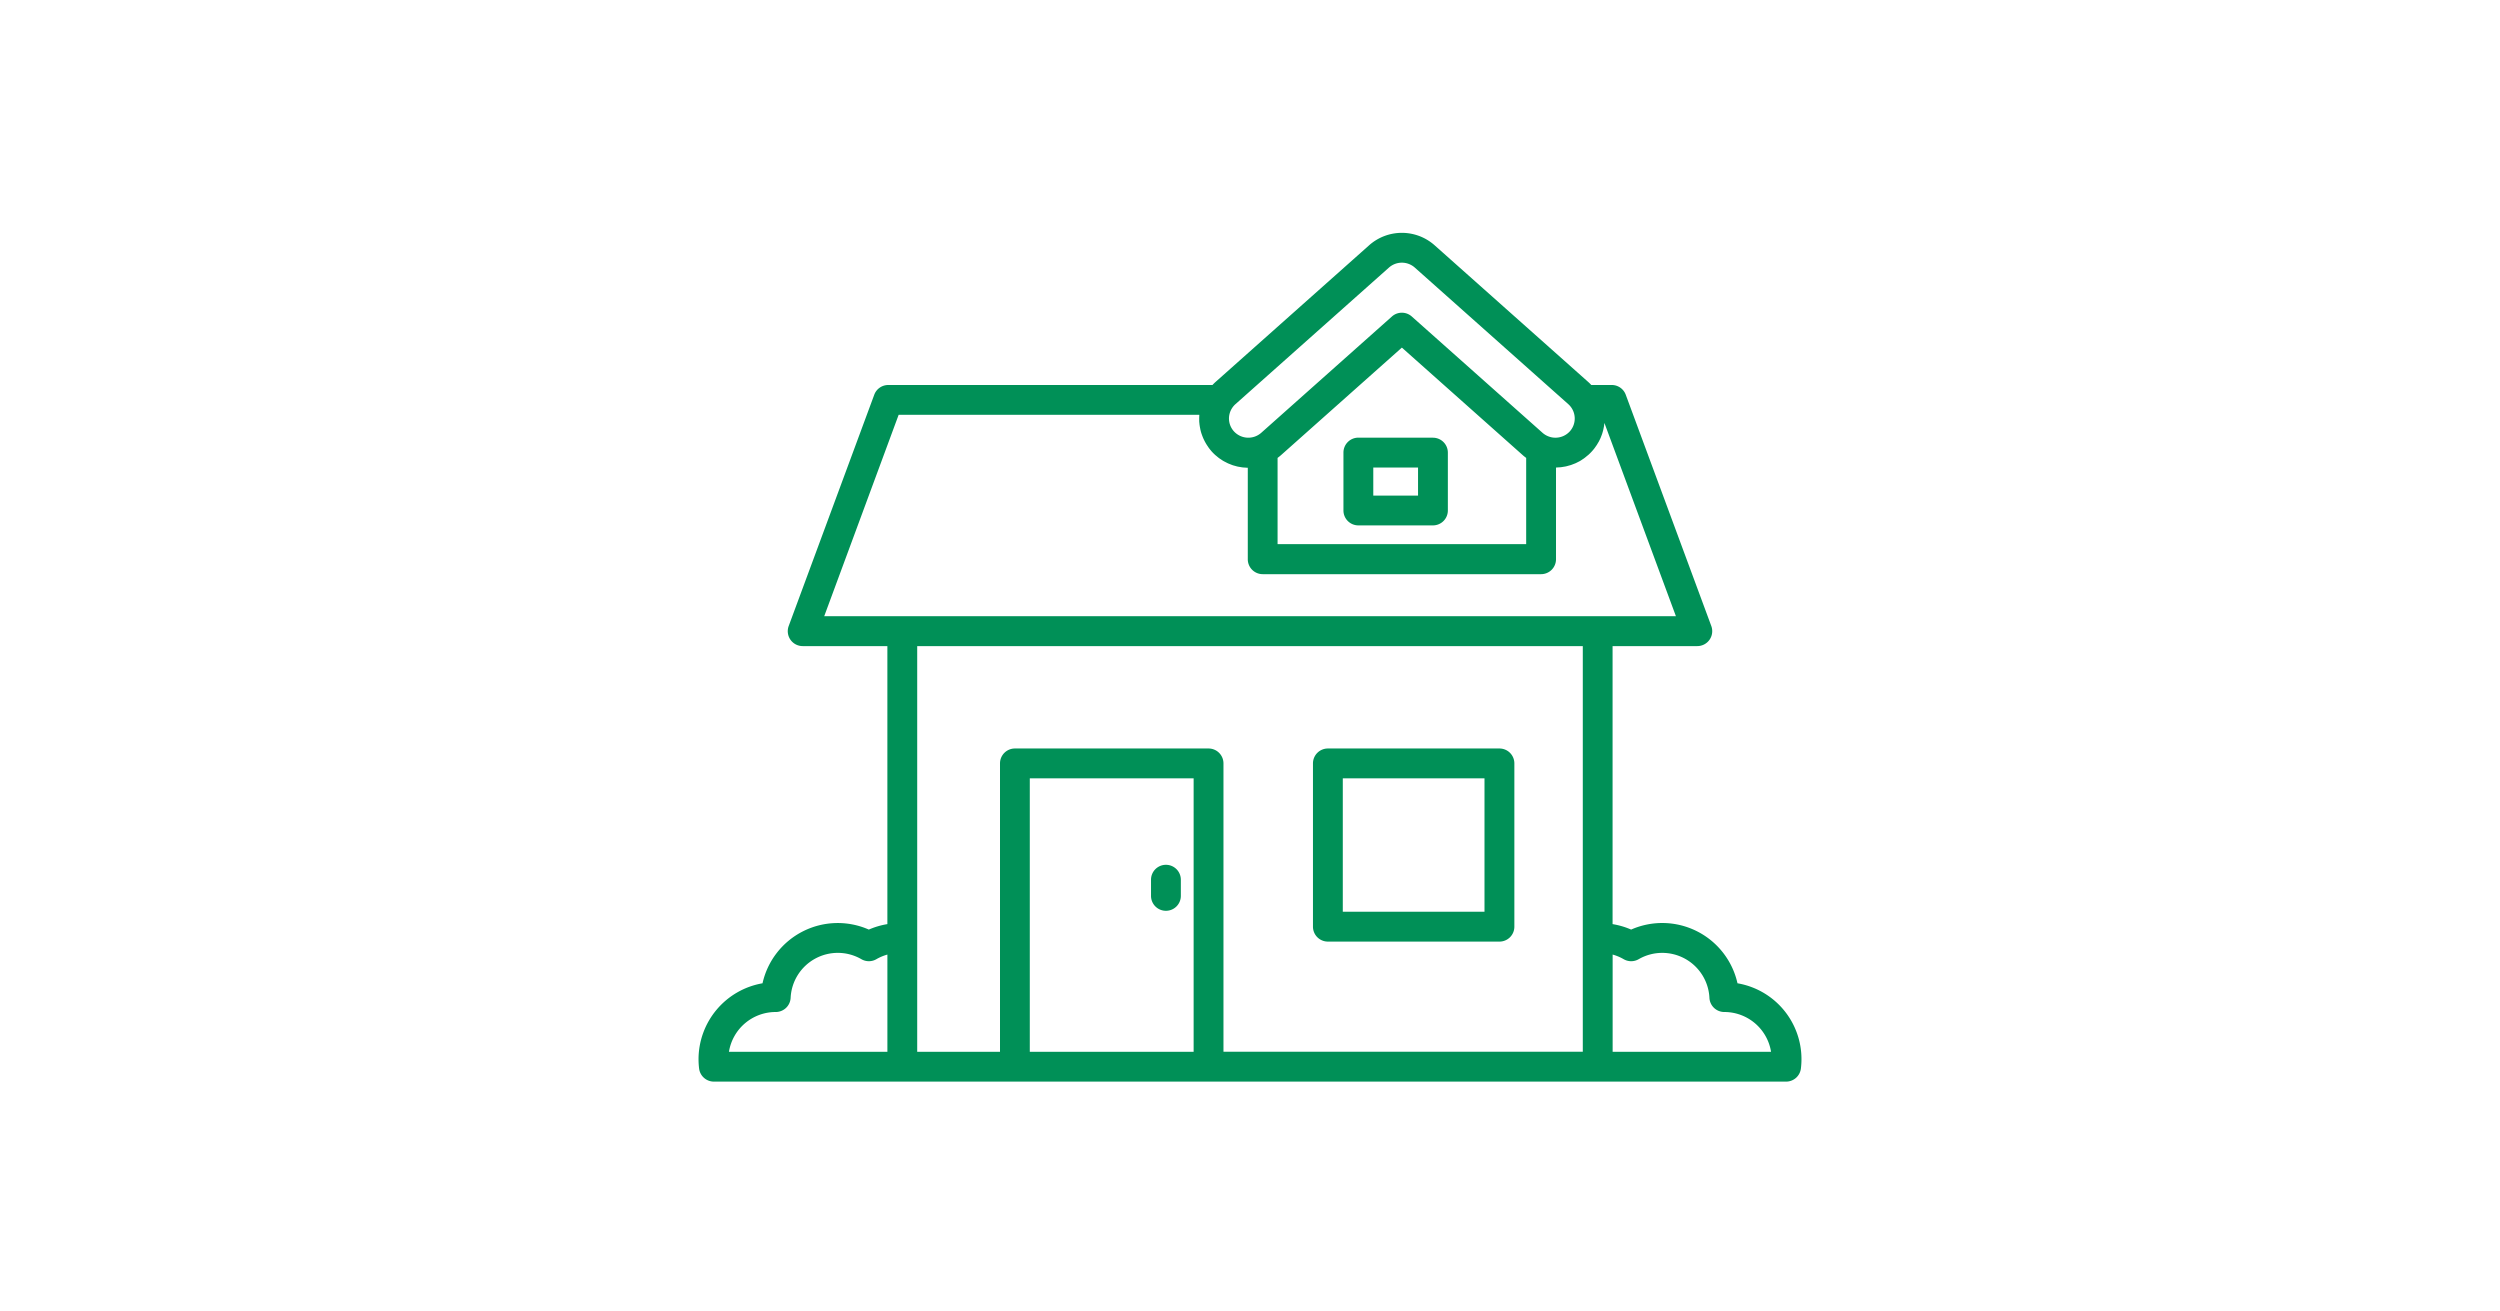 <svg xmlns="http://www.w3.org/2000/svg" xmlns:xlink="http://www.w3.org/1999/xlink" width="204" height="107" viewBox="0 0 204 107">
  <defs>
    <clipPath id="clip-path">
      <rect id="Rechteck_199" data-name="Rechteck 199" width="90" height="69.26" fill="#009057"/>
    </clipPath>
  </defs>
  <g id="Gruppe_501" data-name="Gruppe 501" transform="translate(-858 -2186)">
    <g id="Gruppe_491" data-name="Gruppe 491" transform="translate(915 2205)">
      <g id="Gruppe_490" data-name="Gruppe 490" clip-path="url(#clip-path)">
        <path id="Pfad_628" data-name="Pfad 628" d="M25.814,69.26H88.746a1.217,1.217,0,0,0,1.208-1.072,6.279,6.279,0,0,0-5.175-6.952A6.289,6.289,0,0,0,76.1,56.854a6.3,6.3,0,0,0-1.514-.446V33.722H81.5a1.217,1.217,0,0,0,1.142-1.639L75.661,13.21a1.217,1.217,0,0,0-1.142-.795H72.848c-.081-.087-.164-.171-.252-.249L60.066,1.017a4.023,4.023,0,0,0-5.347,0L42.189,12.167c-.088.078-.171.162-.252.249H15.481a1.217,1.217,0,0,0-1.142.795L7.358,32.082A1.217,1.217,0,0,0,8.5,33.722h6.91V56.408a6.3,6.3,0,0,0-1.514.446,6.289,6.289,0,0,0-8.674,4.382A6.3,6.3,0,0,0,0,67.434a6.373,6.373,0,0,0,.046.754A1.217,1.217,0,0,0,1.255,69.26H25.814ZM40.4,66.826H27.031V44.512H40.4Zm35.094-7.555a1.217,1.217,0,0,0,1.22,0,3.853,3.853,0,0,1,5.775,3.15,1.217,1.217,0,0,0,1.216,1.159h.02a3.861,3.861,0,0,1,3.793,3.246H74.591V58.892a3.834,3.834,0,0,1,.9.378M56.338,2.835a1.589,1.589,0,0,1,2.11,0l12.53,11.15a1.569,1.569,0,0,1,.125,2.208,1.588,1.588,0,0,1-1.18.524,1.53,1.53,0,0,1-.169-.009,1.637,1.637,0,0,1-.168-.028,1.609,1.609,0,0,1-.717-.364L58.2,6.825a1.217,1.217,0,0,0-1.618,0L45.918,16.316a1.59,1.59,0,0,1-2.235-.124,1.556,1.556,0,0,1-.268-1.664,1.545,1.545,0,0,1,.124-.229h0a1.555,1.555,0,0,1,.268-.314ZM47.25,18.367l.023-.019c.09-.068.179-.138.263-.213l9.857-8.771,9.857,8.771c.084.075.172.145.262.212l.024.019V25.4H47.25ZM16.329,14.85H40.863c0,.022,0,.044,0,.065-.006.1-.009.191-.008.286,0,.04,0,.081,0,.121,0,.084.01.167.019.251,0,.041.009.082.014.123.012.089.028.178.046.266.007.032.012.064.019.1.028.119.06.238.1.355.005.016.013.032.018.048q.052.149.116.3c.016.036.034.072.051.108.037.077.075.153.117.228q.031.057.065.113c.045.075.093.148.144.221.022.032.043.065.066.1.075.1.154.2.24.3a3.975,3.975,0,0,0,.3.3c.032.029.067.053.1.081.074.063.148.126.226.183.043.031.089.057.133.087.072.048.142.1.217.14.05.029.1.052.153.079.072.038.143.077.217.11.055.025.112.044.167.066.073.029.145.06.22.085.059.019.119.033.179.05.074.021.148.044.223.06s.126.021.189.032.149.028.225.036.13.008.2.013.134.012.2.013v7.465a1.217,1.217,0,0,0,1.217,1.217H68.753a1.217,1.217,0,0,0,1.217-1.217V19.151c.067,0,.134-.009.2-.013s.132-.005.2-.013.147-.023.22-.035.129-.019.193-.033.143-.038.215-.058.126-.032.187-.052.139-.053.209-.08.12-.044.179-.07.136-.069.2-.1.112-.054.166-.086c.07-.04.135-.087.2-.131.049-.032.1-.061.147-.1.073-.053.141-.112.21-.17.038-.032.078-.06.115-.093a4.006,4.006,0,0,0,.3-.3q.112-.125.212-.257c.023-.03.042-.061.063-.091.042-.059.085-.118.124-.179.024-.037.044-.076.067-.114.033-.055.067-.11.1-.167.022-.042.04-.085.061-.127s.054-.109.077-.165.034-.09.052-.135.043-.109.062-.165.028-.094.042-.141.033-.11.047-.166.021-.1.031-.146.024-.11.033-.166.013-.1.02-.149.014-.091.018-.137l5.835,15.772h-69.5ZM72.156,33.722v33.1H42.835V43.294a1.217,1.217,0,0,0-1.217-1.217h-15.8A1.217,1.217,0,0,0,24.6,43.294V66.826H17.844v-33.1ZM6.275,63.58H6.3a1.217,1.217,0,0,0,1.216-1.159,3.853,3.853,0,0,1,5.776-3.15,1.216,1.216,0,0,0,1.219,0,3.841,3.841,0,0,1,.9-.378v7.933H2.482A3.861,3.861,0,0,1,6.275,63.58" fill="#009057"/>
        <path id="Pfad_629" data-name="Pfad 629" d="M248.366,223.174h14a1.217,1.217,0,0,0,1.217-1.217V208.633a1.217,1.217,0,0,0-1.217-1.217h-14a1.217,1.217,0,0,0-1.217,1.217v13.323a1.217,1.217,0,0,0,1.217,1.217m1.217-13.323h11.563v10.889H249.583Z" transform="translate(-197.011 -165.339)" fill="#009057"/>
        <path id="Pfad_630" data-name="Pfad 630" d="M183.227,257.954a1.217,1.217,0,0,0,1.217-1.217v-1.319a1.217,1.217,0,1,0-2.434,0v1.319a1.217,1.217,0,0,0,1.217,1.217" transform="translate(-145.087 -202.633)" fill="#009057"/>
        <path id="Pfad_631" data-name="Pfad 631" d="M266.716,82.4H260.63a1.217,1.217,0,0,0-1.217,1.217v4.726a1.217,1.217,0,0,0,1.217,1.217h6.086a1.217,1.217,0,0,0,1.217-1.217V83.622a1.217,1.217,0,0,0-1.217-1.217M265.5,87.131h-3.652V84.84H265.5Z" transform="translate(-206.788 -65.688)" fill="#009057"/>
      </g>
    </g>
    <rect id="Rechteck_203" data-name="Rechteck 203" width="204" height="107" transform="translate(858 2186)" fill="none"/>
  </g>
</svg>
